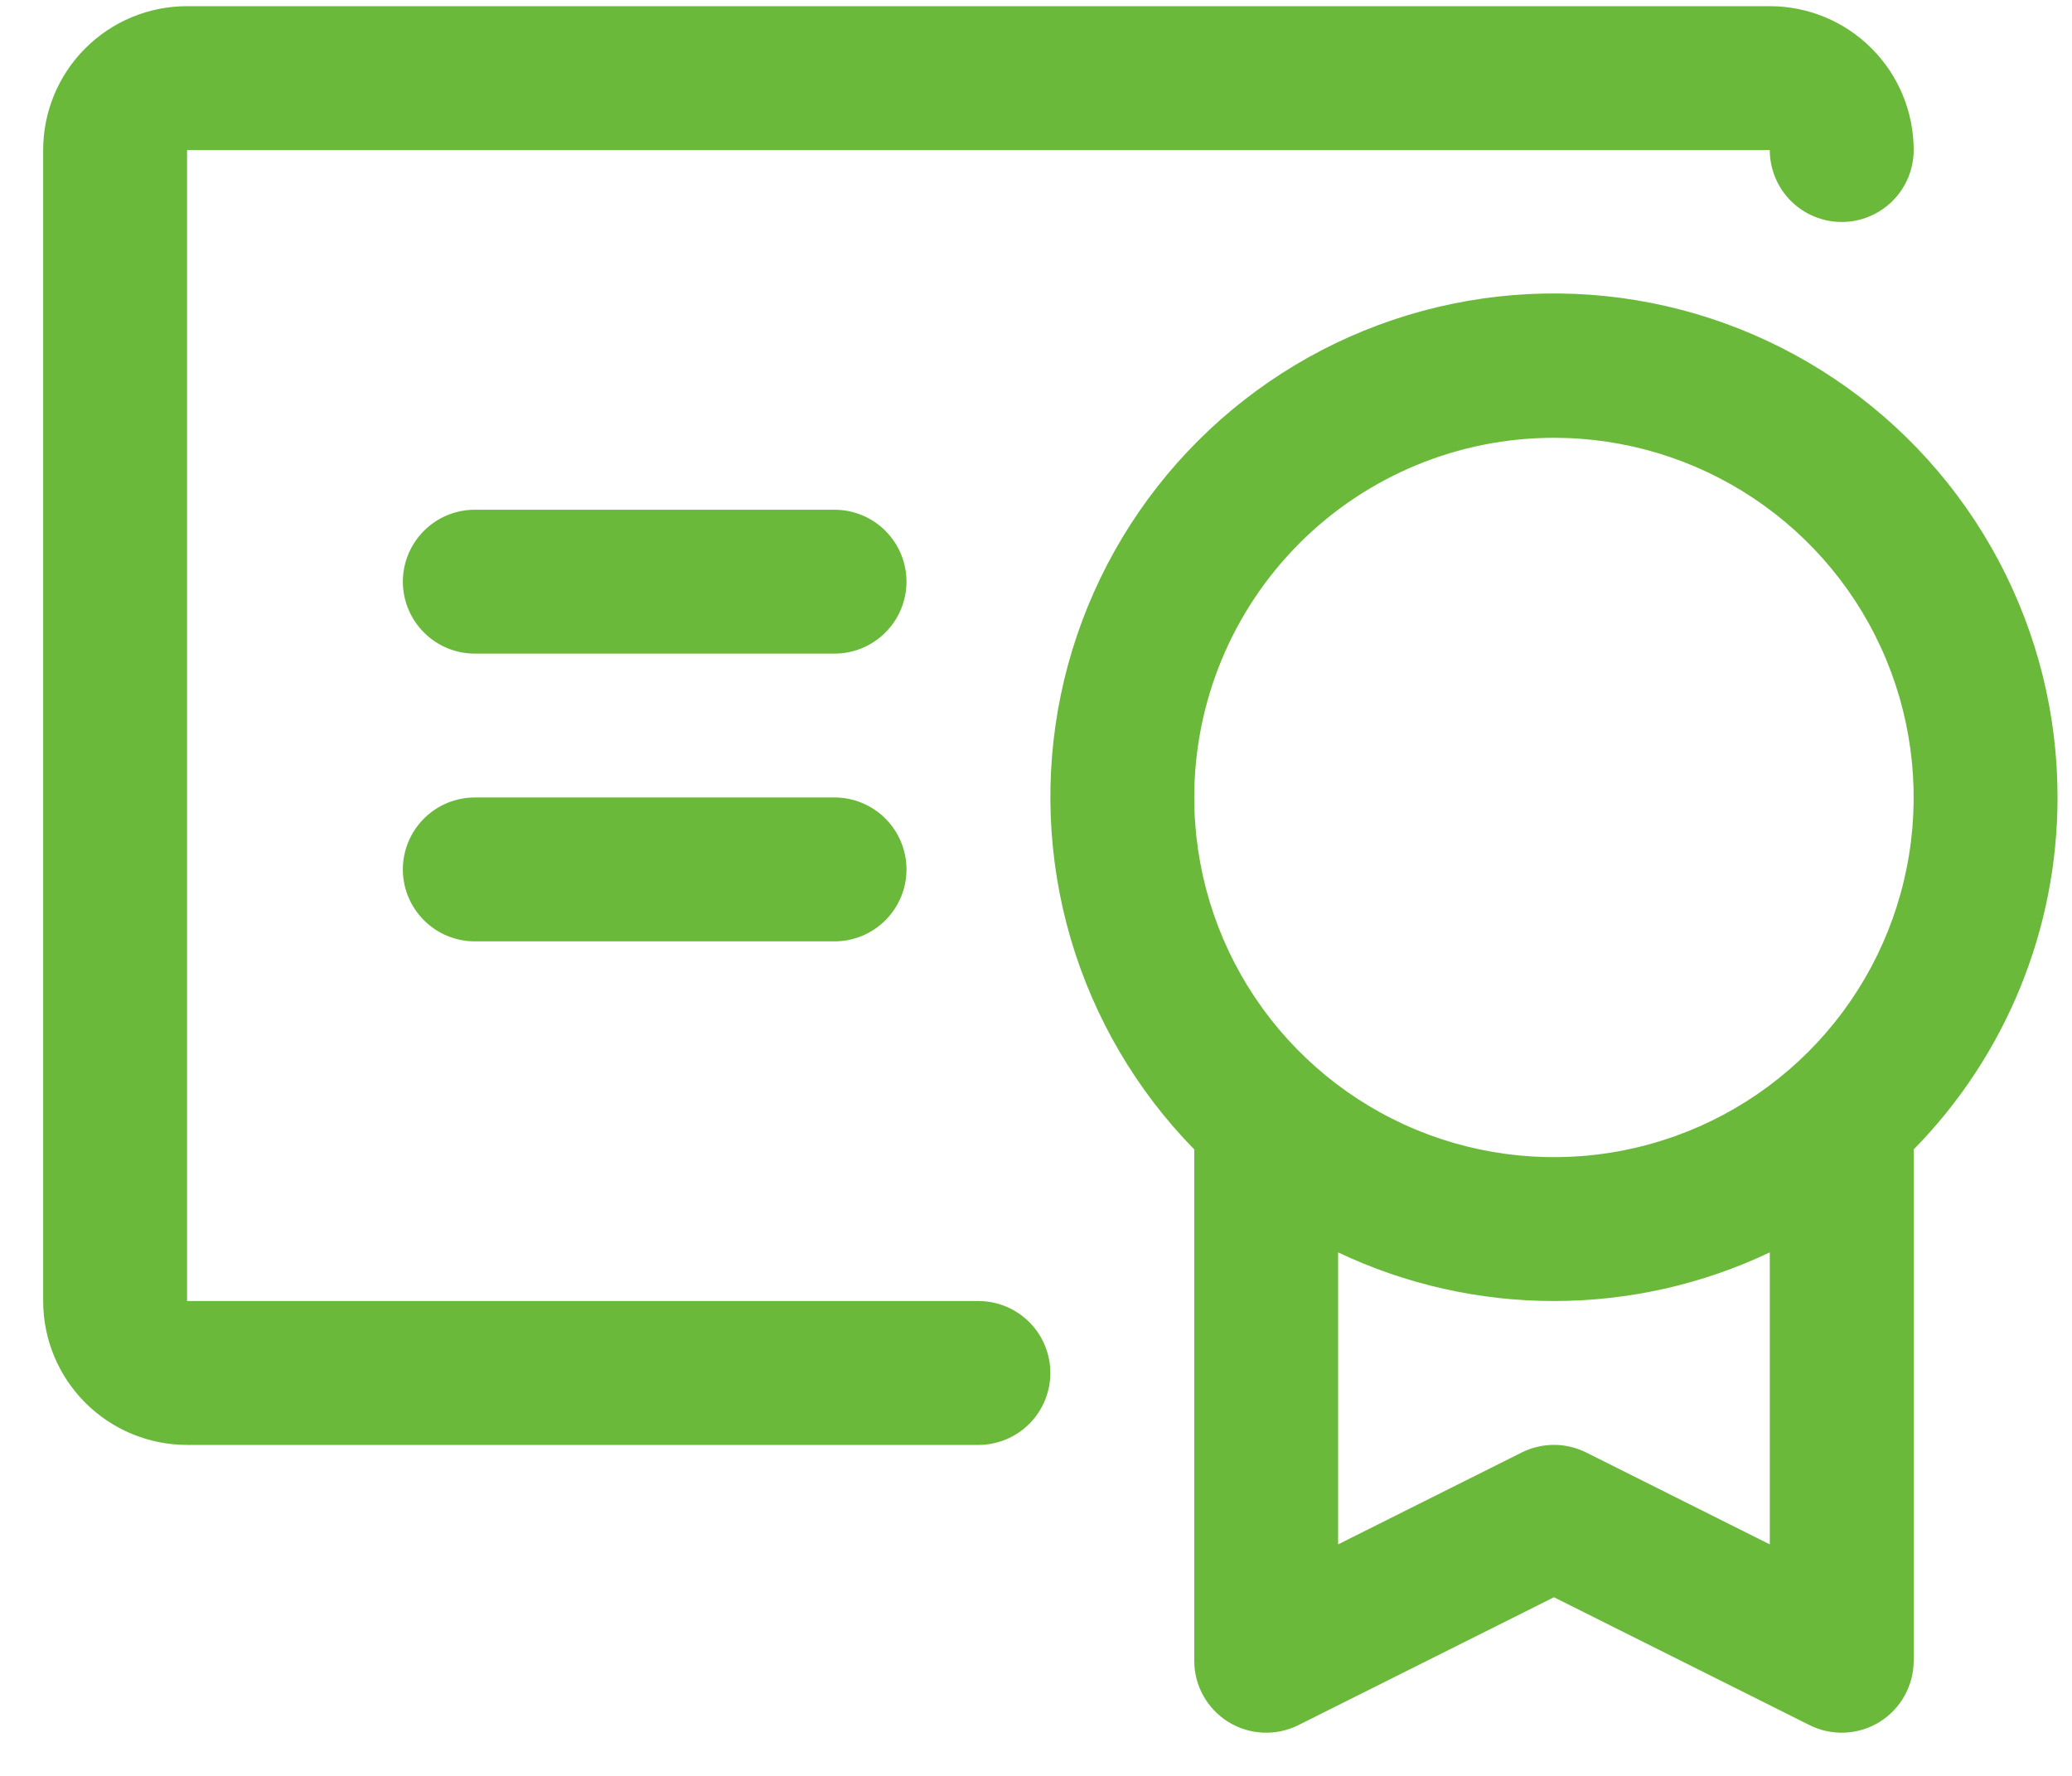 <svg width="42" height="36" viewBox="0 0 42 36" fill="none" xmlns="http://www.w3.org/2000/svg">
<path d="M41.707 16.166C41.709 14.492 41.298 12.842 40.512 11.364C39.725 9.885 38.587 8.622 37.198 7.688C35.808 6.753 34.21 6.174 32.544 6.002C30.878 5.831 29.196 6.072 27.645 6.704C26.094 7.336 24.723 8.341 23.652 9.628C22.581 10.915 21.843 12.447 21.503 14.086C21.164 15.726 21.233 17.425 21.704 19.032C22.176 20.638 23.036 22.105 24.208 23.301V33.666C24.207 33.914 24.271 34.159 24.392 34.376C24.513 34.593 24.688 34.776 24.899 34.907C25.11 35.038 25.352 35.112 25.601 35.123C25.849 35.135 26.096 35.082 26.319 34.971L31.499 32.379L36.68 34.971C36.902 35.082 37.149 35.135 37.398 35.123C37.646 35.112 37.888 35.038 38.099 34.907C38.311 34.776 38.485 34.593 38.606 34.376C38.727 34.159 38.791 33.914 38.791 33.666V23.301C40.661 21.397 41.708 18.835 41.707 16.166ZM31.499 8.875C32.941 8.875 34.351 9.302 35.55 10.104C36.749 10.905 37.684 12.043 38.236 13.376C38.787 14.708 38.932 16.174 38.65 17.589C38.369 19.003 37.675 20.302 36.655 21.322C35.635 22.342 34.336 23.036 32.922 23.317C31.507 23.599 30.041 23.454 28.709 22.903C27.376 22.351 26.238 21.416 25.436 20.217C24.635 19.018 24.208 17.608 24.208 16.166C24.208 14.232 24.976 12.378 26.343 11.01C27.711 9.643 29.565 8.875 31.499 8.875ZM32.152 29.444C31.949 29.343 31.726 29.29 31.499 29.29C31.273 29.29 31.049 29.343 30.846 29.444L27.124 31.307V25.388C28.491 26.037 29.986 26.374 31.499 26.374C33.013 26.374 34.507 26.037 35.874 25.388V31.307L32.152 29.444ZM21.291 27.832C21.291 28.219 21.137 28.59 20.864 28.864C20.59 29.137 20.22 29.291 19.833 29.291H3.792C3.018 29.291 2.276 28.983 1.729 28.436C1.182 27.89 0.875 27.148 0.875 26.374V3.042C0.875 2.268 1.182 1.526 1.729 0.979C2.276 0.432 3.018 0.125 3.792 0.125H35.874C36.648 0.125 37.389 0.432 37.936 0.979C38.483 1.526 38.791 2.268 38.791 3.042C38.791 3.428 38.637 3.799 38.363 4.073C38.09 4.346 37.719 4.5 37.332 4.5C36.946 4.5 36.575 4.346 36.301 4.073C36.028 3.799 35.874 3.428 35.874 3.042H3.792V26.374H19.833C20.22 26.374 20.59 26.528 20.864 26.801C21.137 27.075 21.291 27.446 21.291 27.832ZM18.375 17.625C18.375 18.011 18.221 18.382 17.947 18.656C17.674 18.929 17.303 19.083 16.916 19.083H9.625C9.238 19.083 8.867 18.929 8.594 18.656C8.32 18.382 8.166 18.011 8.166 17.625C8.166 17.238 8.32 16.867 8.594 16.593C8.867 16.32 9.238 16.166 9.625 16.166H16.916C17.303 16.166 17.674 16.32 17.947 16.593C18.221 16.867 18.375 17.238 18.375 17.625ZM18.375 11.791C18.375 12.178 18.221 12.549 17.947 12.822C17.674 13.096 17.303 13.25 16.916 13.25H9.625C9.238 13.25 8.867 13.096 8.594 12.822C8.32 12.549 8.166 12.178 8.166 11.791C8.166 11.405 8.32 11.034 8.594 10.76C8.867 10.487 9.238 10.333 9.625 10.333H16.916C17.303 10.333 17.674 10.487 17.947 10.76C18.221 11.034 18.375 11.405 18.375 11.791Z" fill="#6BB93B"/>
</svg>
